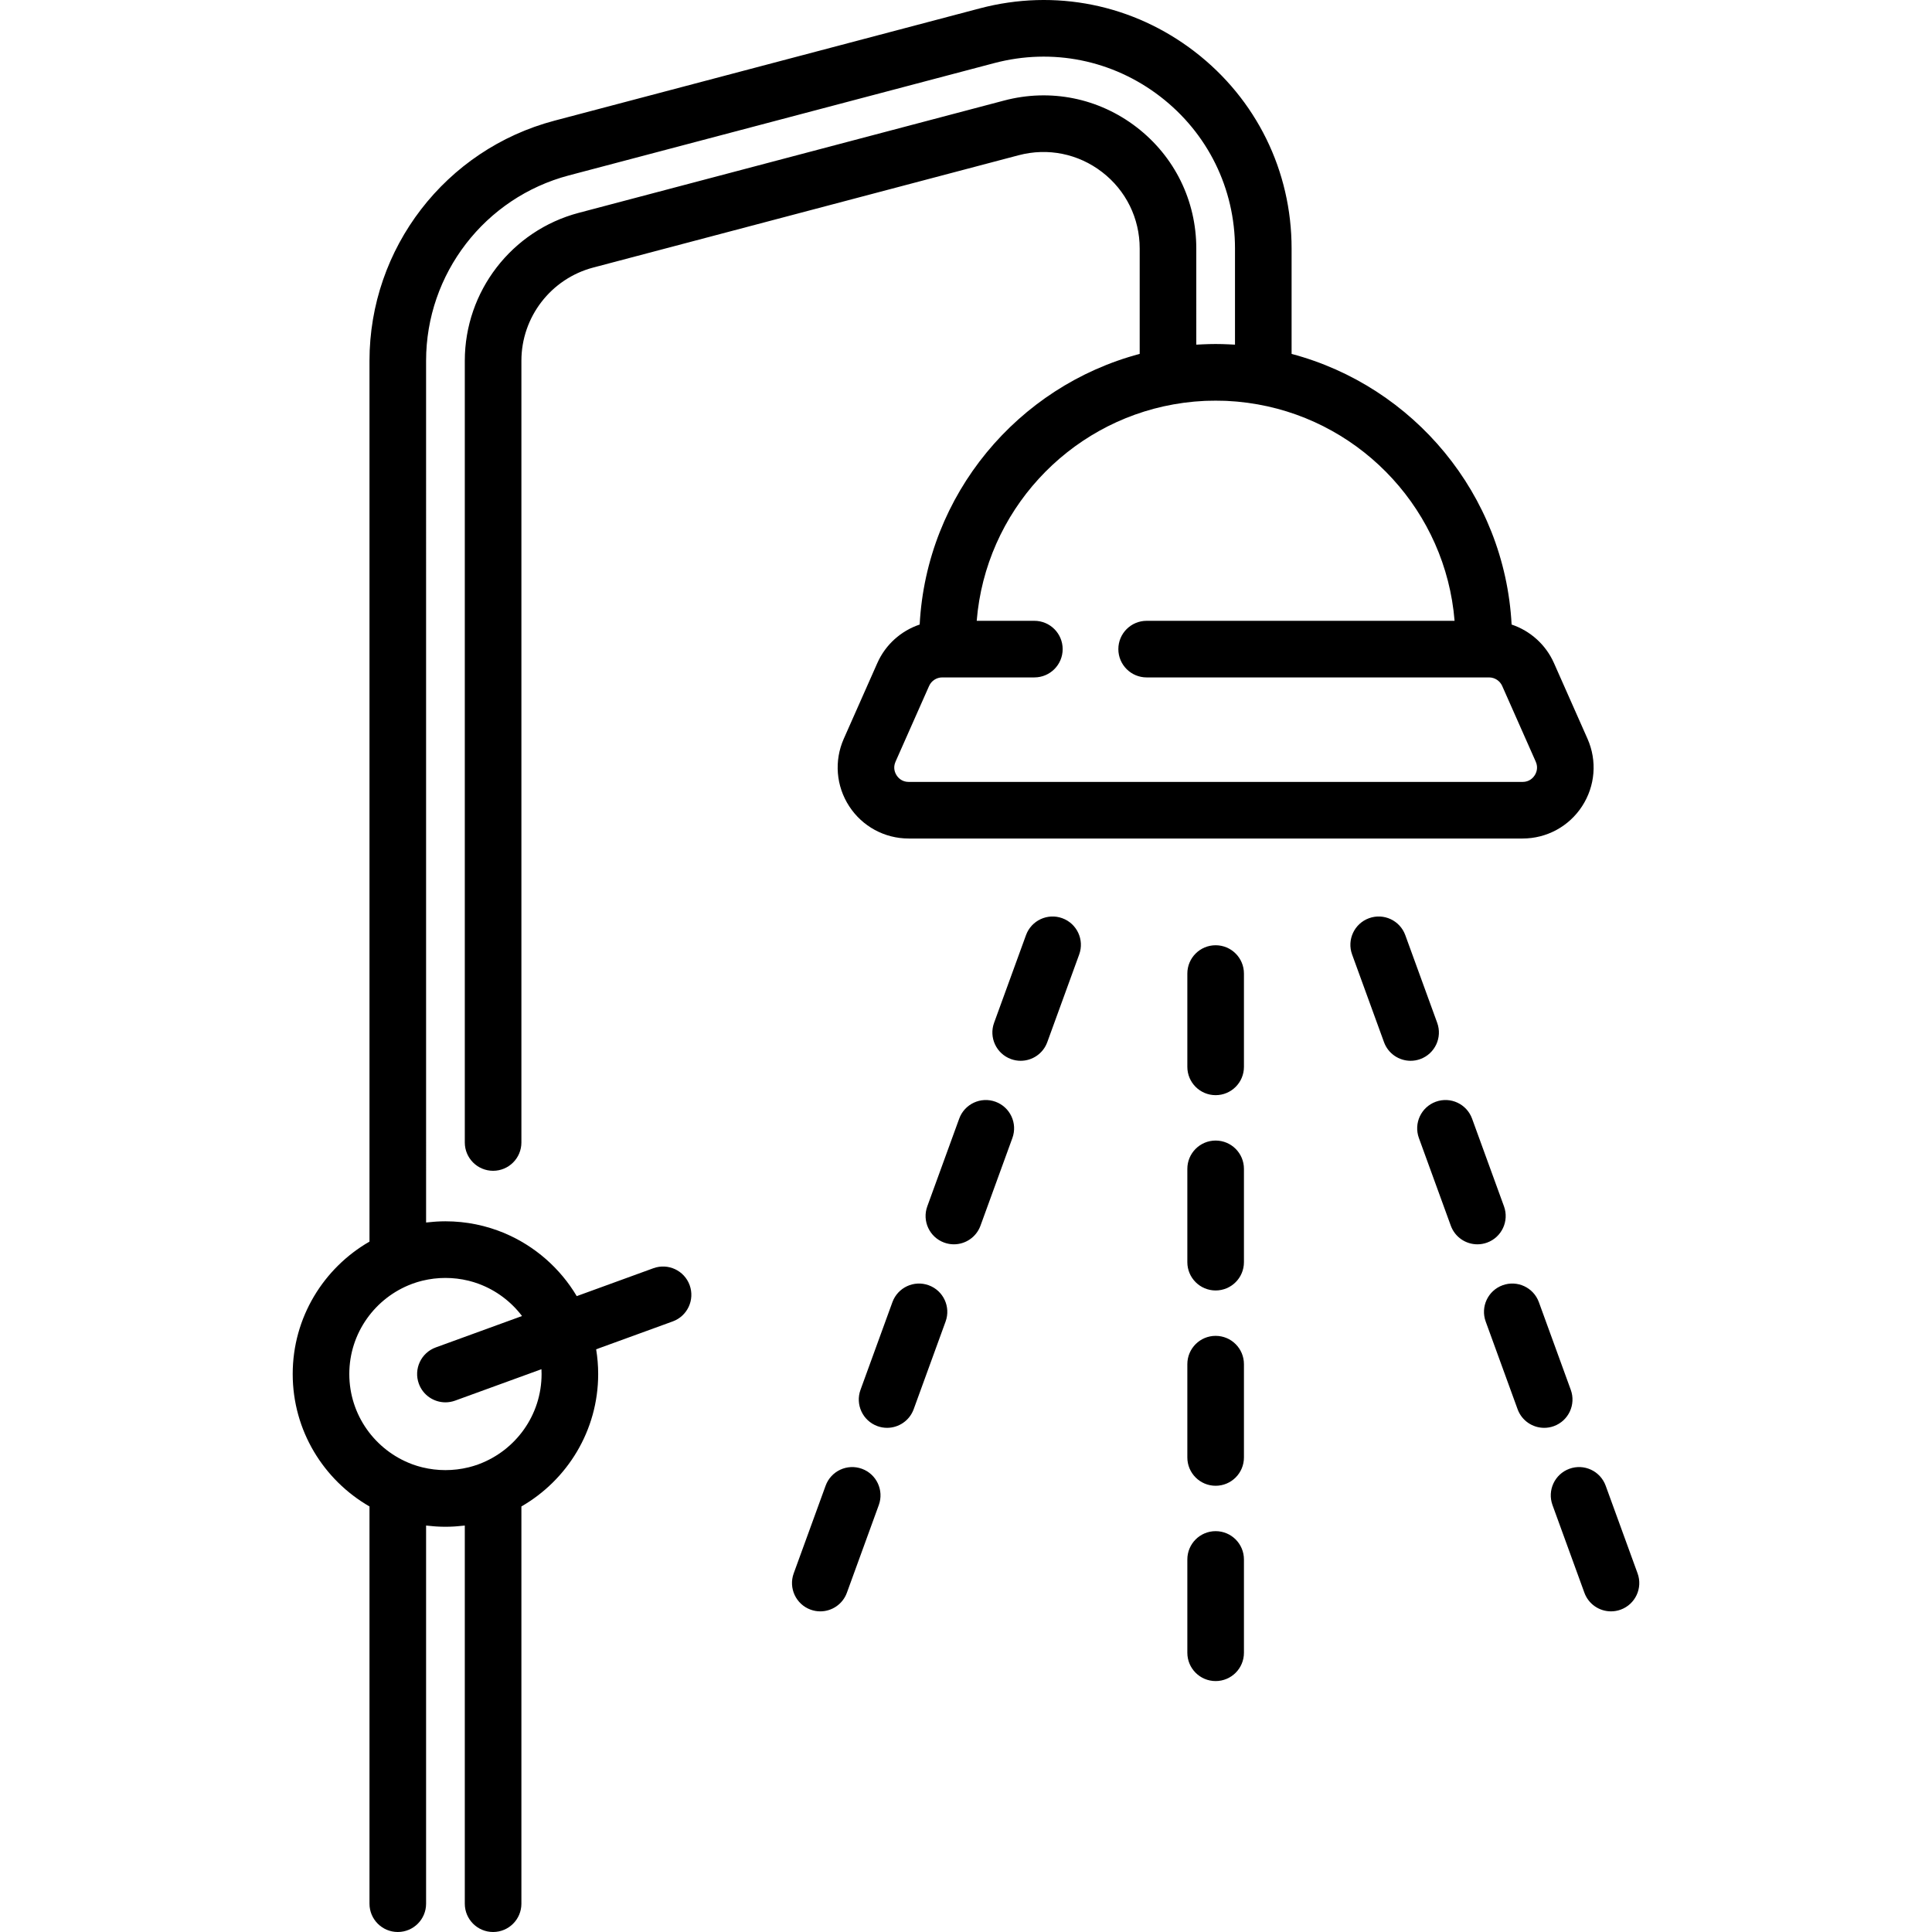<?xml version="1.0" encoding="iso-8859-1"?>
<!-- Generator: Adobe Illustrator 19.0.0, SVG Export Plug-In . SVG Version: 6.00 Build 0)  -->
<svg version="1.1" id="Capa_1" xmlns="http://www.w3.org/2000/svg" xmlns:xlink="http://www.w3.org/1999/xlink" x="0px" y="0px"
	 viewBox="0 0 512.001 512.001" style="enable-background:new 0 0 512.001 512.001;" xml:space="preserve">
<g>
	<g>
		<path d="M420.704,195.775l-8.889-20.059c-2.174-4.907-6.301-8.55-11.222-10.205c-1.828-34.498-26.018-63.154-58.306-71.721V65.849
			c0-20.578-9.35-39.582-25.651-52.139C300.332,1.151,279.57-3.038,259.677,2.216L146.932,31.981
			C118.074,39.6,97.918,65.767,97.918,95.613v233.425c-12.146,6.994-20.348,20.1-20.348,35.094s8.201,28.1,20.348,35.094V504.5
			c0,4.142,3.357,7.5,7.5,7.5s7.5-3.358,7.5-7.5V404.287c0.147,0.019,0.296,0.025,0.443,0.042c0.518,0.06,1.04,0.107,1.564,0.148
			c0.256,0.02,0.511,0.044,0.767,0.059c0.78,0.045,1.564,0.074,2.355,0.074s1.575-0.029,2.354-0.074
			c0.257-0.015,0.512-0.039,0.768-0.059c0.523-0.04,1.045-0.087,1.563-0.147c0.147-0.017,0.297-0.023,0.444-0.042v100.213
			c0,4.142,3.357,7.5,7.5,7.5c4.142,0,7.5-3.358,7.5-7.5V399.226c12.145-6.994,20.347-20.1,20.347-35.094
			c0-2.232-0.189-4.42-0.538-6.555l20.296-7.387c3.892-1.417,5.899-5.721,4.482-9.613c-1.415-3.892-5.719-5.899-9.612-4.482
			l-20.307,7.391c-4.418-7.418-11.136-13.314-19.167-16.689c-0.043-0.019-0.082-0.042-0.125-0.06
			c-0.397-0.164-0.798-0.312-1.199-0.463c-0.158-0.06-0.314-0.125-0.474-0.183c-0.439-0.16-0.882-0.305-1.326-0.449
			c-0.189-0.061-0.375-0.128-0.565-0.187c-0.451-0.139-0.905-0.264-1.359-0.387c-0.185-0.05-0.368-0.106-0.554-0.154
			c-0.472-0.121-0.947-0.226-1.423-0.329c-0.176-0.038-0.349-0.082-0.525-0.118c-0.487-0.099-0.978-0.182-1.469-0.263
			c-0.171-0.028-0.341-0.063-0.513-0.089c-0.495-0.075-0.993-0.133-1.491-0.19c-0.174-0.02-0.347-0.046-0.522-0.064
			c-0.51-0.051-1.023-0.085-1.537-0.117c-0.167-0.01-0.332-0.028-0.499-0.037c-0.681-0.034-1.364-0.052-2.049-0.052
			c-0.789,0-1.572,0.029-2.35,0.073c-0.264,0.015-0.526,0.04-0.789,0.06c-0.518,0.04-1.033,0.087-1.545,0.146
			c-0.148,0.017-0.298,0.023-0.446,0.042V95.613c0-23.045,15.562-43.248,37.844-49.13l112.744-29.765
			c15.361-4.056,31.391-0.821,43.977,8.874c12.587,9.696,19.806,24.369,19.806,40.256v25.489c-0.168-0.011-0.335-0.015-0.503-0.025
			c-0.399-0.023-0.798-0.043-1.198-0.061c-1.145-0.051-2.287-0.087-3.428-0.087h-0.001c-1.14,0-2.282,0.035-3.425,0.087
			c-0.401,0.017-0.802,0.037-1.202,0.061c-0.167,0.01-0.333,0.014-0.501,0.025V65.849c0-12.679-5.762-24.39-15.808-32.129
			c-10.047-7.736-22.839-10.318-35.098-7.082L153.38,56.404c-17.783,4.694-30.203,20.818-30.203,39.211v207.158
			c0,4.142,3.357,7.5,7.5,7.5c4.142,0,7.5-3.358,7.5-7.5V95.613c0-11.589,7.826-21.75,19.031-24.708l112.744-29.765
			c7.727-2.041,15.787-0.413,22.116,4.462c6.33,4.876,9.961,12.255,9.961,20.245v27.942c-32.287,8.568-56.478,37.224-58.306,71.722
			c-4.922,1.654-9.048,5.297-11.221,10.204l-8.89,20.059c-2.59,5.843-2.055,12.53,1.431,17.887
			c3.485,5.357,9.382,8.555,15.773,8.555H403.5c6.391,0,12.287-3.198,15.772-8.555C422.757,208.305,423.293,201.619,420.704,195.775
			z M124.143,339.398c0.035,0.009,0.071,0.016,0.106,0.025c0.274,0.068,0.545,0.147,0.816,0.224c0.152,0.044,0.306,0.084,0.457,0.13
			c0.158,0.048,0.314,0.103,0.471,0.155c0.261,0.086,0.522,0.17,0.778,0.264c0.047,0.017,0.094,0.037,0.141,0.054
			c4.575,1.704,8.53,4.687,11.433,8.512l-22.866,8.323c-3.892,1.417-5.899,5.721-4.482,9.613c1.108,3.046,3.984,4.937,7.049,4.937
			c0.852,0,1.718-0.146,2.564-0.454l22.879-8.327c0.024,0.423,0.035,0.849,0.035,1.278c0,10.903-6.886,20.224-16.536,23.854
			c-0.076,0.028-0.152,0.06-0.229,0.088c-0.238,0.087-0.48,0.165-0.722,0.245c-0.174,0.057-0.346,0.118-0.521,0.171
			c-0.141,0.043-0.284,0.08-0.426,0.121c-0.28,0.08-0.561,0.161-0.843,0.232c-0.03,0.008-0.062,0.014-0.092,0.021
			c-4.003,0.98-8.224,0.98-12.227-0.002c-0.027-0.007-0.054-0.012-0.081-0.019c-0.287-0.071-0.572-0.154-0.857-0.235
			c-0.137-0.039-0.276-0.075-0.412-0.117c-0.181-0.055-0.36-0.118-0.539-0.177c-0.235-0.078-0.47-0.154-0.702-0.238
			c-0.086-0.031-0.17-0.067-0.256-0.099c-9.638-3.635-16.513-12.95-16.513-23.844c0-10.922,6.91-20.258,16.587-23.874
			c0.056-0.021,0.112-0.044,0.168-0.065c0.25-0.091,0.505-0.174,0.759-0.258c0.163-0.053,0.325-0.111,0.488-0.16
			c0.146-0.045,0.296-0.084,0.443-0.126c0.276-0.079,0.552-0.158,0.83-0.228c0.032-0.008,0.064-0.014,0.096-0.022
			C115.935,338.422,120.146,338.422,124.143,339.398z M406.7,205.482c-0.422,0.648-1.398,1.736-3.2,1.736H240.817
			c-1.802,0-2.779-1.087-3.2-1.736c-0.422-0.648-1.021-1.981-0.291-3.629l8.891-20.06c0.61-1.379,1.98-2.271,3.49-2.271h24.411
			c4.143,0,7.5-3.358,7.5-7.5s-3.357-7.5-7.5-7.5h-15.279c2.349-28.888,24.091-52.361,52.16-57.357
			c0.865-0.153,1.729-0.29,2.593-0.408c0.098-0.013,0.198-0.025,0.296-0.038c0.839-0.111,1.676-0.206,2.513-0.283
			c0.201-0.018,0.405-0.03,0.606-0.046c0.758-0.063,1.515-0.119,2.272-0.154c0.325-0.015,0.653-0.015,0.979-0.025
			c1.267-0.039,2.534-0.039,3.801,0c0.327,0.01,0.656,0.01,0.982,0.025c0.752,0.035,1.505,0.091,2.259,0.153
			c0.207,0.017,0.416,0.029,0.623,0.048c0.832,0.077,1.666,0.172,2.5,0.282c0.103,0.013,0.207,0.026,0.311,0.04
			c0.859,0.117,1.719,0.253,2.581,0.406c28.072,4.994,49.816,28.468,52.165,57.358h-81.605c-4.143,0-7.5,3.358-7.5,7.5
			s3.357,7.5,7.5,7.5h90.737c1.51,0,2.88,0.891,3.491,2.271l8.889,20.059C407.72,203.5,407.122,204.833,406.7,205.482z"/>
	</g>
</g>
<g>
	<g>
		<path d="M322.158,250.502c-4.143,0-7.5,3.358-7.5,7.5v24.728c0,4.142,3.357,7.5,7.5,7.5s7.5-3.358,7.5-7.5v-24.728
			C329.658,253.86,326.301,250.502,322.158,250.502z"/>
	</g>
</g>
<g>
	<g>
		<path d="M322.158,302.26c-4.143,0-7.5,3.358-7.5,7.5v24.728c0,4.142,3.357,7.5,7.5,7.5s7.5-3.358,7.5-7.5V309.76
			C329.658,305.618,326.301,302.26,322.158,302.26z"/>
	</g>
</g>
<g>
	<g>
		<path d="M322.158,354.016c-4.143,0-7.5,3.358-7.5,7.5v24.729c0,4.142,3.357,7.5,7.5,7.5s7.5-3.358,7.5-7.5v-24.729
			C329.658,357.373,326.301,354.016,322.158,354.016z"/>
	</g>
</g>
<g>
	<g>
		<path d="M322.158,405.773c-4.143,0-7.5,3.358-7.5,7.5v24.729c0,4.142,3.357,7.5,7.5,7.5s7.5-3.358,7.5-7.5v-24.729
			C329.658,409.131,326.301,405.773,322.158,405.773z"/>
	</g>
</g>
<g>
	<g>
		<path d="M380.873,271.055l-8.458-23.237c-1.416-3.892-5.72-5.9-9.613-4.482c-3.892,1.417-5.899,5.721-4.482,9.613l8.458,23.237
			c1.108,3.045,3.984,4.936,7.049,4.936c0.852,0,1.718-0.146,2.564-0.454C380.283,279.251,382.29,274.948,380.873,271.055z"/>
	</g>
</g>
<g>
	<g>
		<path d="M398.573,319.692l-8.457-23.237c-1.417-3.892-5.717-5.903-9.613-4.483c-3.892,1.416-5.898,5.721-4.482,9.613l8.457,23.237
			c1.108,3.046,3.984,4.937,7.049,4.937c0.851,0,1.718-0.146,2.564-0.454C397.982,327.888,399.989,323.584,398.573,319.692z"/>
	</g>
</g>
<g>
	<g>
		<path d="M416.275,368.327l-8.457-23.237c-1.416-3.892-5.718-5.901-9.613-4.483c-3.892,1.417-5.898,5.721-4.482,9.613l8.457,23.237
			c1.108,3.046,3.984,4.937,7.049,4.937c0.851,0,1.718-0.146,2.564-0.454C415.684,376.523,417.691,372.219,416.275,368.327z"/>
	</g>
</g>
<g>
	<g>
		<path d="M433.977,416.962l-8.457-23.237c-1.417-3.891-5.717-5.903-9.613-4.483c-3.892,1.417-5.898,5.721-4.482,9.613l8.457,23.237
			c1.108,3.046,3.984,4.937,7.049,4.937c0.851,0,1.718-0.146,2.564-0.454C433.386,425.159,435.393,420.854,433.977,416.962z"/>
	</g>
</g>
<g>
	<g>
		<path d="M281.515,243.336c-3.893-1.417-8.197,0.59-9.613,4.482l-8.458,23.237c-1.417,3.893,0.59,8.196,4.482,9.613
			c0.847,0.308,1.713,0.454,2.565,0.454c3.064,0,5.94-1.891,7.049-4.936l8.458-23.237
			C287.415,249.057,285.408,244.753,281.515,243.336z"/>
	</g>
</g>
<g>
	<g>
		<path d="M263.813,291.972c-3.894-1.417-8.197,0.59-9.613,4.482l-8.458,23.237c-1.417,3.892,0.59,8.196,4.482,9.613
			c0.847,0.308,1.713,0.454,2.564,0.454c3.064,0,5.94-1.891,7.049-4.936l8.458-23.237
			C269.713,297.692,267.706,293.389,263.813,291.972z"/>
	</g>
</g>
<g>
	<g>
		<path d="M246.112,340.606c-3.893-1.416-8.196,0.591-9.613,4.482l-8.458,23.237c-1.417,3.893,0.59,8.196,4.482,9.613
			c0.847,0.308,1.713,0.454,2.564,0.454c3.064,0,5.94-1.891,7.049-4.936l8.458-23.237
			C252.011,346.327,250.005,342.023,246.112,340.606z"/>
	</g>
</g>
<g>
	<g>
		<path d="M228.41,389.242c-3.895-1.418-8.197,0.59-9.613,4.483l-8.457,23.237c-1.416,3.892,0.591,8.196,4.482,9.613
			c0.847,0.308,1.713,0.454,2.564,0.454c3.064,0,5.94-1.891,7.049-4.937l8.457-23.237
			C234.308,394.963,232.302,390.659,228.41,389.242z"/>
	</g>
</g>
<g>
</g>
<g>
</g>
<g>
</g>
<g>
</g>
<g>
</g>
<g>
</g>
<g>
</g>
<g>
</g>
<g>
</g>
<g>
</g>
<g>
</g>
<g>
</g>
<g>
</g>
<g>
</g>
<g>
</g>
</svg>
